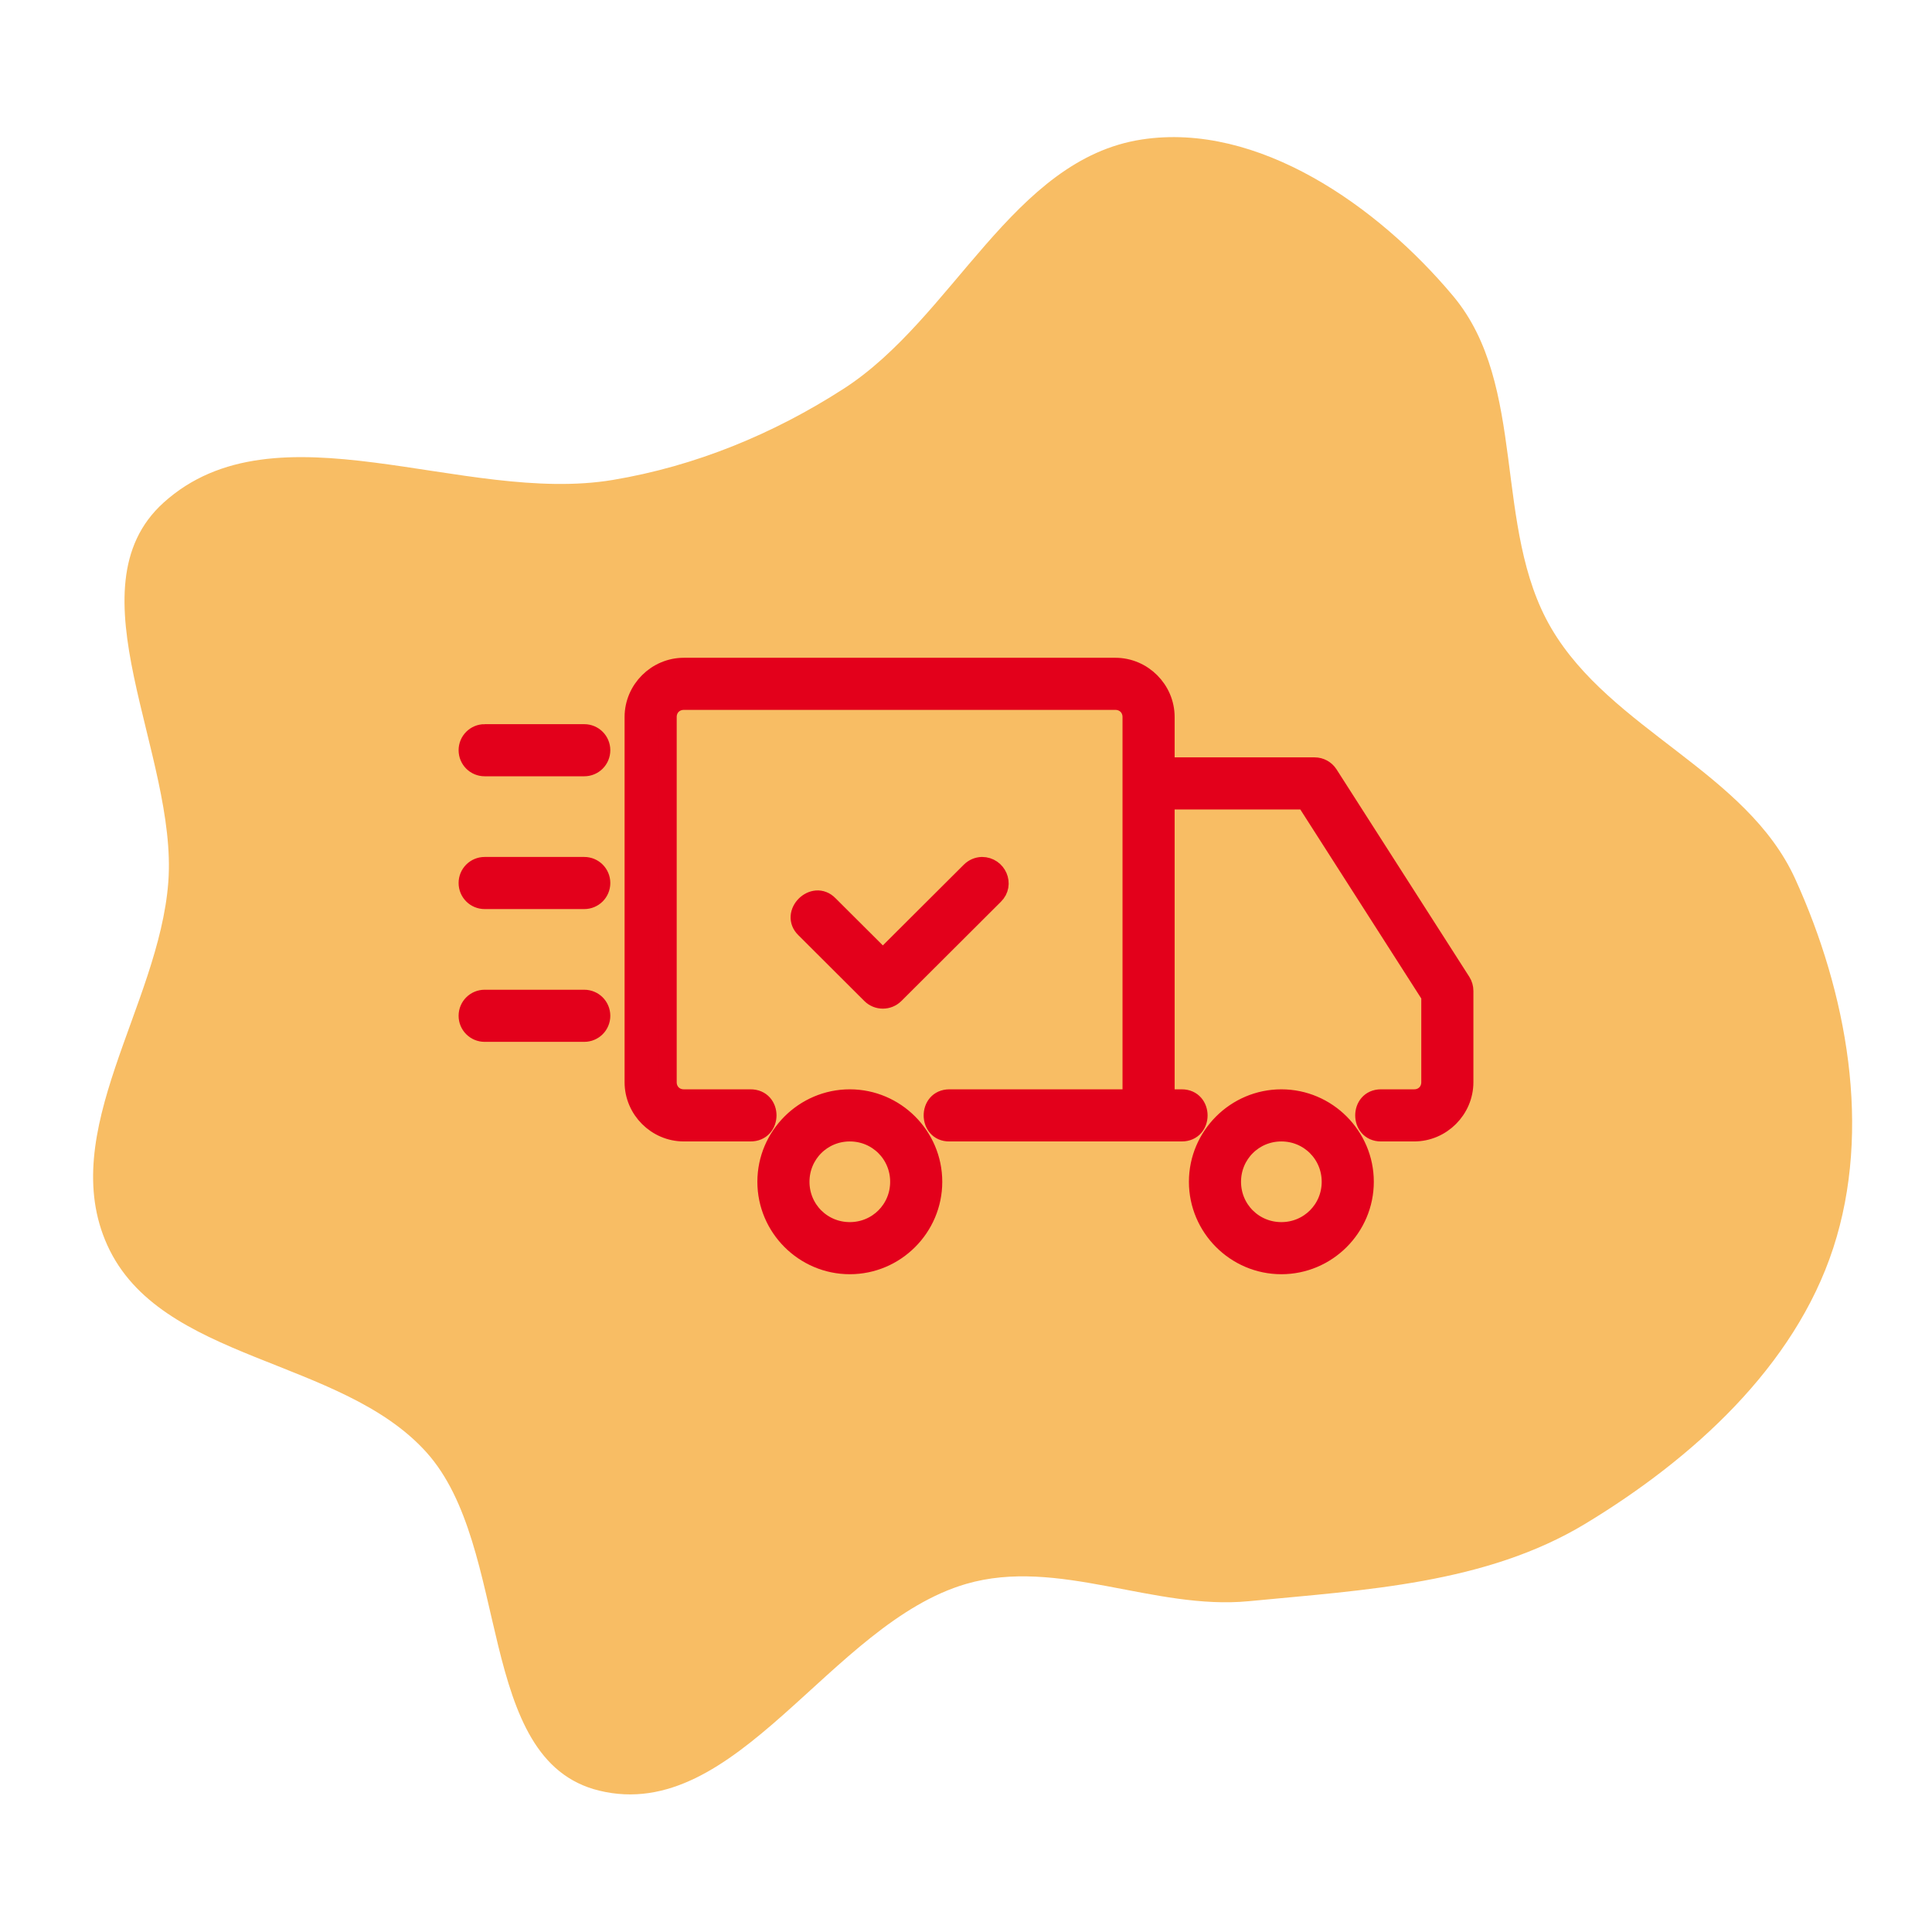 <svg xmlns="http://www.w3.org/2000/svg" fill="#e3001b" width="800px" height="800px" viewBox="-14.1 -14.1 58.20 58.20" stroke="#e3001b" stroke-width="0.57"><g id="SVGRepo_bgCarrier" stroke-width="0"><path transform="translate(-14.1, -14.1), scale(1.819)" d="M16,26.231C17.518,25.789,19.109,26.67,20.683,26.517C22.601,26.331,24.606,26.231,26.255,25.234C28.026,24.163,29.72,22.634,30.361,20.666C31.002,18.698,30.588,16.441,29.731,14.557C28.922,12.78,26.679,12.089,25.691,10.405C24.712,8.737,25.306,6.383,24.064,4.901C22.816,3.41,20.832,2.017,18.91,2.31C16.764,2.637,15.793,5.266,13.968,6.44C12.805,7.189,11.514,7.72,10.15,7.948C7.673,8.363,4.57,6.64,2.707,8.326C1.137,9.747,2.947,12.499,2.787,14.611C2.632,16.659,0.93,18.75,1.777,20.621C2.652,22.555,5.639,22.473,7.06,24.049C8.48,25.624,7.861,29.151,9.921,29.654C12.205,30.212,13.743,26.889,16,26.231" fill="#f8bd64"></path></g><g id="SVGRepo_tracerCarrier" stroke-linecap="round" stroke-linejoin="round"></g><g id="SVGRepo_iconCarrier"><path d="M15.48 12c-.13.004-.255.058-.347.152l-2.638 2.63-1.625-1.62c-.455-.474-1.19.258-.715.712l1.983 1.978c.197.197.517.197.715 0l2.995-2.987c.33-.32.087-.865-.367-.865zM.5 16h3c.277 0 .5.223.5.5s-.223.5-.5.5h-3c-.277 0-.5-.223-.5-.5s.223-.5.5-.5zm0-4h3c.277 0 .5.223.5.5s-.223.5-.5.5h-3c-.277 0-.5-.223-.5-.5s.223-.5.5-.5zm0-4h3c.277 0 .5.223.5.5s-.223.5-.5.5h-3C.223 9 0 8.777 0 8.5S.223 8 .5 8zm24 11c-1.375 0-2.5 1.125-2.5 2.5s1.125 2.5 2.5 2.5 2.5-1.125 2.5-2.5-1.125-2.5-2.5-2.5zm0 1c.834 0 1.5.666 1.5 1.5s-.666 1.5-1.5 1.5-1.5-.666-1.5-1.5.666-1.5 1.5-1.5zm-13-1C10.125 19 9 20.125 9 21.5s1.125 2.5 2.5 2.5 2.5-1.125 2.5-2.5-1.125-2.5-2.5-2.5zm0 1c.834 0 1.5.666 1.5 1.5s-.666 1.5-1.5 1.5-1.5-.666-1.5-1.5.666-1.5 1.5-1.5zm-5-14C5.678 6 5 6.678 5 7.5v11c0 .822.678 1.5 1.5 1.5h2c.676.01.676-1.01 0-1h-2c-.286 0-.5-.214-.5-.5v-11c0-.286.214-.5.5-.5h13c.286 0 .5.214.5.5V19h-5.5c-.66 0-.648 1.01 0 1h7c.66 0 .654-1 0-1H21v-9h4.227L29 15.896V18.5c0 .286-.214.5-.5.5h-1c-.654 0-.654 1 0 1h1c.822 0 1.5-.678 1.5-1.5v-2.75c0-.095-.027-.19-.078-.27l-4-6.25c-.092-.143-.25-.23-.422-.23H21V7.5c0-.822-.678-1.5-1.5-1.5z"></path></g></svg>
